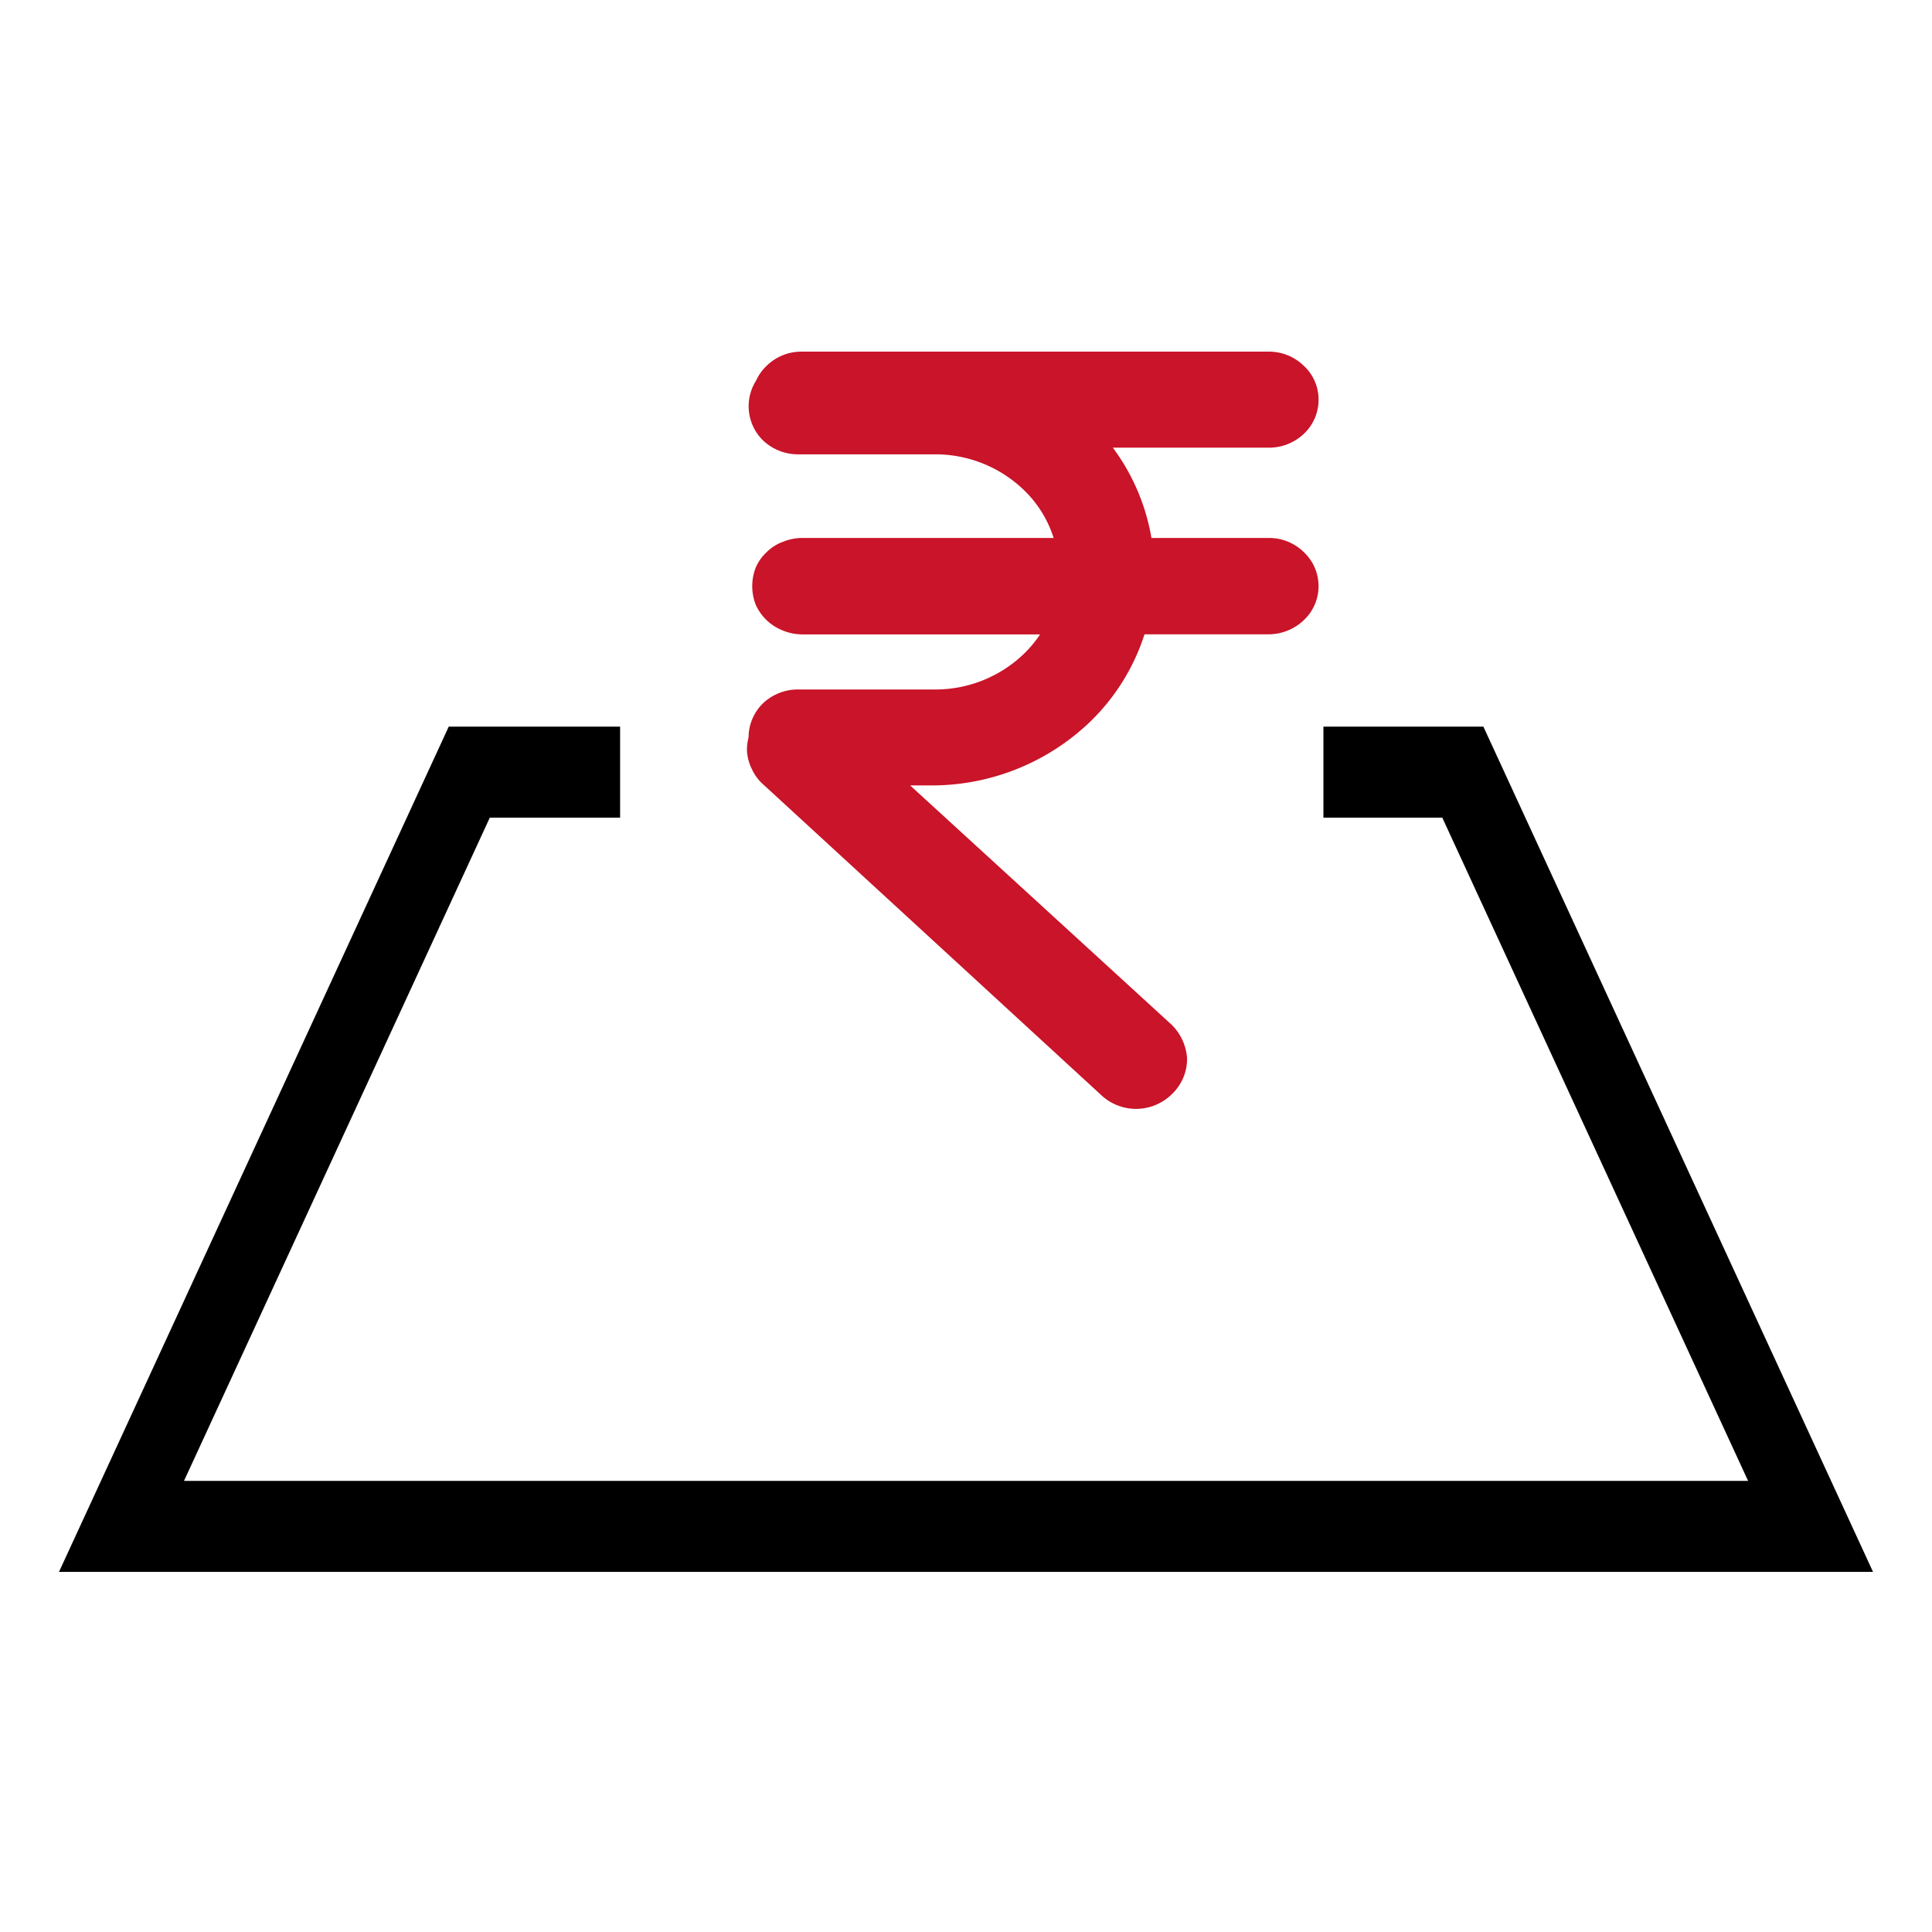 <svg xmlns="http://www.w3.org/2000/svg" width="80" height="80" viewBox="0 0 80 80">
  <g id="Plot_and_Home_Construction_Loan" data-name="Plot and Home Construction Loan" transform="translate(234 19620)">
    <rect id="Rectangle_152220" data-name="Rectangle 152220" width="80" height="80" transform="translate(-234 -19620)" fill="#fff" opacity="0"/>
    <g id="noun-land-498504" transform="translate(-231.323 -19604.939)">
      <g id="Group_179947" data-name="Group 179947" transform="translate(0 0)">
        <g id="Group_179946" data-name="Group 179946">
          <path id="Path_27700" data-name="Path 27700" d="M629.651,277h-6.378v3.47h4.869l12.8,27.761H575.708l12.8-27.761h5.342V277H587l-16,34.7h74.647Z" transform="translate(-571 -261.822)" stroke="#000" stroke-width="0.3"/>
          <path id="Union_78" data-name="Union 78" d="M14.551,29.955.534,17.072a1.393,1.393,0,0,1-.372-.489A1.479,1.479,0,0,1,0,16a1.67,1.67,0,0,1,.068-.464v-.061a1.477,1.477,0,0,1,.447-1.056,1.6,1.6,0,0,1,1.1-.43H7.278a5.783,5.783,0,0,0,4-1.581,5.252,5.252,0,0,0,1.2-1.7H1.775a1.65,1.65,0,0,1-.6-.124,1.543,1.543,0,0,1-.85-.8,1.618,1.618,0,0,1,0-1.149,1.4,1.4,0,0,1,.341-.475,1.328,1.328,0,0,1,.509-.321,1.619,1.619,0,0,1,.6-.124H12.838a5.241,5.241,0,0,0-1.564-2.884,5.781,5.781,0,0,0-4-1.579H1.62a1.605,1.605,0,0,1-1.1-.43A1.48,1.48,0,0,1,.323.934,1.438,1.438,0,0,1,.664.445,1.551,1.551,0,0,1,1.775,0H21.1a1.562,1.562,0,0,1,1.111.445,1.407,1.407,0,0,1,.459,1.044,1.436,1.436,0,0,1-.459,1.056,1.6,1.6,0,0,1-1.111.431H13.57a8.182,8.182,0,0,1,2.246,4.739H21.1a1.555,1.555,0,0,1,1.111.445,1.432,1.432,0,0,1,0,2.1,1.63,1.63,0,0,1-1.111.445h-5.51a8.278,8.278,0,0,1-2.221,3.756,8.972,8.972,0,0,1-6.093,2.5H4.97L16.741,27.733a1.652,1.652,0,0,1,.484,1.058,1.51,1.51,0,0,1-.453,1.072,1.61,1.61,0,0,1-2.221.092Z" transform="translate(28.752)" fill="#c91429" stroke="#c91429" stroke-width="1"/>
        </g>
      </g>
    </g>
  </g>
</svg>
